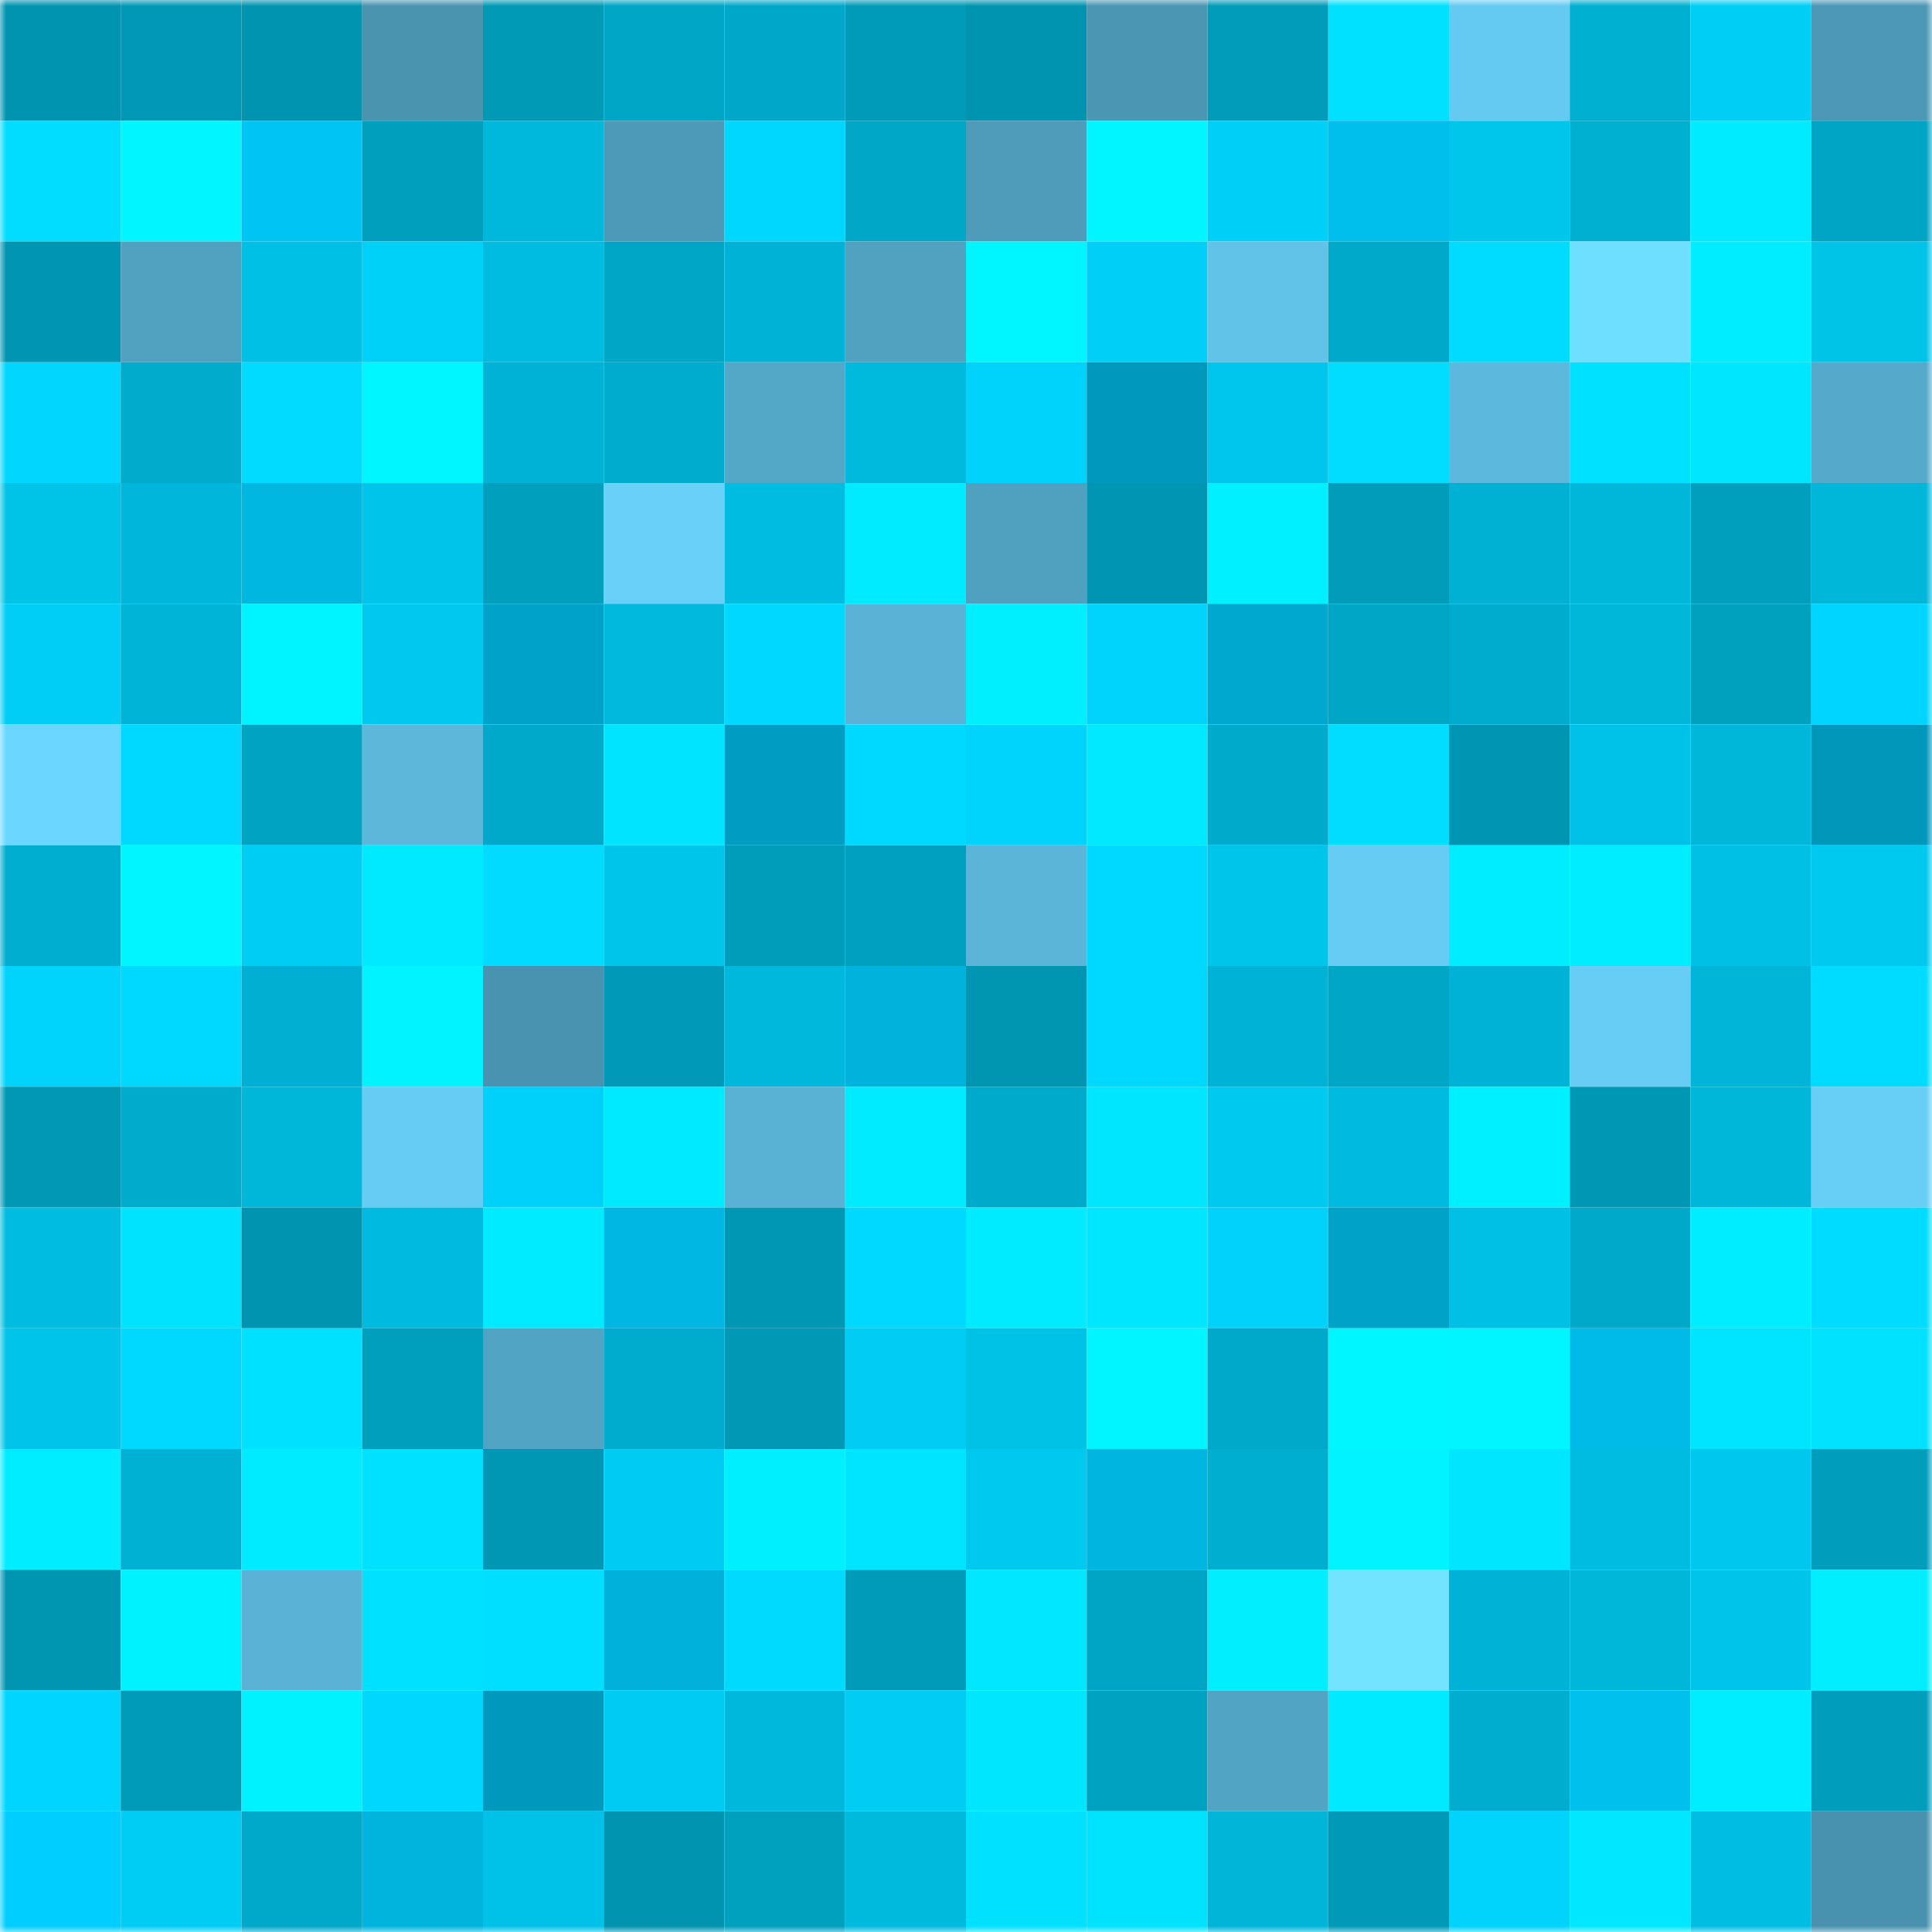 <svg viewBox="0 0 160 160" fill="none" role="img" xmlns="http://www.w3.org/2000/svg" width="240" height="240" name="ens%2Cbecz91.eth"><mask id="83916801" mask-type="alpha" maskUnits="userSpaceOnUse" x="0" y="0" width="160" height="160"><rect width="160" height="160" fill="#FFFFFF"></rect></mask><g mask="url(#83916801)"><rect x="0" y="0" width="10" height="10" fill="#0094b0"></rect><rect x="10" y="0" width="10" height="10" fill="#0098b6"></rect><rect x="20" y="0" width="10" height="10" fill="#0094b0"></rect><rect x="30" y="0" width="10" height="10" fill="#4a94b0"></rect><rect x="40" y="0" width="10" height="10" fill="#009ab7"></rect><rect x="50" y="0" width="10" height="10" fill="#00a6c6"></rect><rect x="60" y="0" width="10" height="10" fill="#00a7c8"></rect><rect x="70" y="0" width="10" height="10" fill="#009bb9"></rect><rect x="80" y="0" width="10" height="10" fill="#0094b0"></rect><rect x="90" y="0" width="10" height="10" fill="#4b96b3"></rect><rect x="100" y="0" width="10" height="10" fill="#009cba"></rect><rect x="110" y="0" width="10" height="10" fill="#00e0ff"></rect><rect x="120" y="0" width="10" height="10" fill="#65caf2"></rect><rect x="130" y="0" width="10" height="10" fill="#00b0d1"></rect><rect x="140" y="0" width="10" height="10" fill="#00cef5"></rect><rect x="150" y="0" width="10" height="10" fill="#4c98b6"></rect><rect x="0" y="10" width="10" height="10" fill="#00ddff"></rect><rect x="10" y="10" width="10" height="10" fill="#00f5ff"></rect><rect x="20" y="10" width="10" height="10" fill="#00c5f4"></rect><rect x="30" y="10" width="10" height="10" fill="#009fbe"></rect><rect x="40" y="10" width="10" height="10" fill="#00b8db"></rect><rect x="50" y="10" width="10" height="10" fill="#4d9ab8"></rect><rect x="60" y="10" width="10" height="10" fill="#00d7ff"></rect><rect x="70" y="10" width="10" height="10" fill="#00a7c7"></rect><rect x="80" y="10" width="10" height="10" fill="#4e9cba"></rect><rect x="90" y="10" width="10" height="10" fill="#00f5ff"></rect><rect x="100" y="10" width="10" height="10" fill="#00cff7"></rect><rect x="110" y="10" width="10" height="10" fill="#00bfed"></rect><rect x="120" y="10" width="10" height="10" fill="#00c6ec"></rect><rect x="130" y="10" width="10" height="10" fill="#00b0d1"></rect><rect x="140" y="10" width="10" height="10" fill="#00ebff"></rect><rect x="150" y="10" width="10" height="10" fill="#00a4c4"></rect><rect x="0" y="20" width="10" height="10" fill="#0095b2"></rect><rect x="10" y="20" width="10" height="10" fill="#51a2c1"></rect><rect x="20" y="20" width="10" height="10" fill="#00c0e5"></rect><rect x="30" y="20" width="10" height="10" fill="#00d1f9"></rect><rect x="40" y="20" width="10" height="10" fill="#00bce0"></rect><rect x="50" y="20" width="10" height="10" fill="#00a6c6"></rect><rect x="60" y="20" width="10" height="10" fill="#00b3d6"></rect><rect x="70" y="20" width="10" height="10" fill="#51a1c1"></rect><rect x="80" y="20" width="10" height="10" fill="#00f6ff"></rect><rect x="90" y="20" width="10" height="10" fill="#00d0f8"></rect><rect x="100" y="20" width="10" height="10" fill="#62c3e9"></rect><rect x="110" y="20" width="10" height="10" fill="#00a9c9"></rect><rect x="120" y="20" width="10" height="10" fill="#00dcff"></rect><rect x="130" y="20" width="10" height="10" fill="#6fdfff"></rect><rect x="140" y="20" width="10" height="10" fill="#00edff"></rect><rect x="150" y="20" width="10" height="10" fill="#00c3e8"></rect><rect x="0" y="30" width="10" height="10" fill="#00d6ff"></rect><rect x="10" y="30" width="10" height="10" fill="#00abcc"></rect><rect x="20" y="30" width="10" height="10" fill="#00dbff"></rect><rect x="30" y="30" width="10" height="10" fill="#00f6ff"></rect><rect x="40" y="30" width="10" height="10" fill="#00b3d6"></rect><rect x="50" y="30" width="10" height="10" fill="#00acce"></rect><rect x="60" y="30" width="10" height="10" fill="#53a7c7"></rect><rect x="70" y="30" width="10" height="10" fill="#00badd"></rect><rect x="80" y="30" width="10" height="10" fill="#00d3fb"></rect><rect x="90" y="30" width="10" height="10" fill="#0098bc"></rect><rect x="100" y="30" width="10" height="10" fill="#00c6ed"></rect><rect x="110" y="30" width="10" height="10" fill="#00ddff"></rect><rect x="120" y="30" width="10" height="10" fill="#5cb8dc"></rect><rect x="130" y="30" width="10" height="10" fill="#00e1ff"></rect><rect x="140" y="30" width="10" height="10" fill="#00e6ff"></rect><rect x="150" y="30" width="10" height="10" fill="#55aacb"></rect><rect x="0" y="40" width="10" height="10" fill="#00c3e8"></rect><rect x="10" y="40" width="10" height="10" fill="#00b7db"></rect><rect x="20" y="40" width="10" height="10" fill="#00b7e2"></rect><rect x="30" y="40" width="10" height="10" fill="#00c4ea"></rect><rect x="40" y="40" width="10" height="10" fill="#009fbd"></rect><rect x="50" y="40" width="10" height="10" fill="#68d0f9"></rect><rect x="60" y="40" width="10" height="10" fill="#00bce0"></rect><rect x="70" y="40" width="10" height="10" fill="#00ebff"></rect><rect x="80" y="40" width="10" height="10" fill="#50a0c0"></rect><rect x="90" y="40" width="10" height="10" fill="#0095b2"></rect><rect x="100" y="40" width="10" height="10" fill="#00f0ff"></rect><rect x="110" y="40" width="10" height="10" fill="#009cba"></rect><rect x="120" y="40" width="10" height="10" fill="#00b1d3"></rect><rect x="130" y="40" width="10" height="10" fill="#00b6d9"></rect><rect x="140" y="40" width="10" height="10" fill="#009fbe"></rect><rect x="150" y="40" width="10" height="10" fill="#00b7da"></rect><rect x="0" y="50" width="10" height="10" fill="#00cef6"></rect><rect x="10" y="50" width="10" height="10" fill="#00b4d7"></rect><rect x="20" y="50" width="10" height="10" fill="#00f4ff"></rect><rect x="30" y="50" width="10" height="10" fill="#00c8ee"></rect><rect x="40" y="50" width="10" height="10" fill="#00a2c9"></rect><rect x="50" y="50" width="10" height="10" fill="#00b9dc"></rect><rect x="60" y="50" width="10" height="10" fill="#00d8ff"></rect><rect x="70" y="50" width="10" height="10" fill="#5ab3d6"></rect><rect x="80" y="50" width="10" height="10" fill="#00efff"></rect><rect x="90" y="50" width="10" height="10" fill="#00d3fc"></rect><rect x="100" y="50" width="10" height="10" fill="#00a8d0"></rect><rect x="110" y="50" width="10" height="10" fill="#00a6c5"></rect><rect x="120" y="50" width="10" height="10" fill="#00accd"></rect><rect x="130" y="50" width="10" height="10" fill="#00b6d9"></rect><rect x="140" y="50" width="10" height="10" fill="#00a0bf"></rect><rect x="150" y="50" width="10" height="10" fill="#00d5ff"></rect><rect x="0" y="60" width="10" height="10" fill="#6bd6ff"></rect><rect x="10" y="60" width="10" height="10" fill="#00d9ff"></rect><rect x="20" y="60" width="10" height="10" fill="#00a4c3"></rect><rect x="30" y="60" width="10" height="10" fill="#5cb7db"></rect><rect x="40" y="60" width="10" height="10" fill="#00a9c9"></rect><rect x="50" y="60" width="10" height="10" fill="#00e4ff"></rect><rect x="60" y="60" width="10" height="10" fill="#009cc1"></rect><rect x="70" y="60" width="10" height="10" fill="#00d9ff"></rect><rect x="80" y="60" width="10" height="10" fill="#00d4fd"></rect><rect x="90" y="60" width="10" height="10" fill="#00e9ff"></rect><rect x="100" y="60" width="10" height="10" fill="#00aacb"></rect><rect x="110" y="60" width="10" height="10" fill="#00ddff"></rect><rect x="120" y="60" width="10" height="10" fill="#0096b3"></rect><rect x="130" y="60" width="10" height="10" fill="#00c2e8"></rect><rect x="140" y="60" width="10" height="10" fill="#00b6d9"></rect><rect x="150" y="60" width="10" height="10" fill="#0097bb"></rect><rect x="0" y="70" width="10" height="10" fill="#00aed0"></rect><rect x="10" y="70" width="10" height="10" fill="#00f5ff"></rect><rect x="20" y="70" width="10" height="10" fill="#00cdf4"></rect><rect x="30" y="70" width="10" height="10" fill="#00eaff"></rect><rect x="40" y="70" width="10" height="10" fill="#00dbff"></rect><rect x="50" y="70" width="10" height="10" fill="#00c5eb"></rect><rect x="60" y="70" width="10" height="10" fill="#009dbb"></rect><rect x="70" y="70" width="10" height="10" fill="#00a1c0"></rect><rect x="80" y="70" width="10" height="10" fill="#5ab5d8"></rect><rect x="90" y="70" width="10" height="10" fill="#00d9ff"></rect><rect x="100" y="70" width="10" height="10" fill="#00c5eb"></rect><rect x="110" y="70" width="10" height="10" fill="#66ccf4"></rect><rect x="120" y="70" width="10" height="10" fill="#00ecff"></rect><rect x="130" y="70" width="10" height="10" fill="#00edff"></rect><rect x="140" y="70" width="10" height="10" fill="#00c0e5"></rect><rect x="150" y="70" width="10" height="10" fill="#00c9f0"></rect><rect x="0" y="80" width="10" height="10" fill="#00d3fc"></rect><rect x="10" y="80" width="10" height="10" fill="#00d9ff"></rect><rect x="20" y="80" width="10" height="10" fill="#00afd1"></rect><rect x="30" y="80" width="10" height="10" fill="#00f3ff"></rect><rect x="40" y="80" width="10" height="10" fill="#4993b0"></rect><rect x="50" y="80" width="10" height="10" fill="#009ab8"></rect><rect x="60" y="80" width="10" height="10" fill="#00b8dc"></rect><rect x="70" y="80" width="10" height="10" fill="#00b2dc"></rect><rect x="80" y="80" width="10" height="10" fill="#0095b1"></rect><rect x="90" y="80" width="10" height="10" fill="#00d9ff"></rect><rect x="100" y="80" width="10" height="10" fill="#00b3d6"></rect><rect x="110" y="80" width="10" height="10" fill="#00a6c5"></rect><rect x="120" y="80" width="10" height="10" fill="#00b3d6"></rect><rect x="130" y="80" width="10" height="10" fill="#67cdf5"></rect><rect x="140" y="80" width="10" height="10" fill="#00b5d8"></rect><rect x="150" y="80" width="10" height="10" fill="#00dcff"></rect><rect x="0" y="90" width="10" height="10" fill="#0098b5"></rect><rect x="10" y="90" width="10" height="10" fill="#00abcc"></rect><rect x="20" y="90" width="10" height="10" fill="#00b7da"></rect><rect x="30" y="90" width="10" height="10" fill="#66ccf4"></rect><rect x="40" y="90" width="10" height="10" fill="#00d1fa"></rect><rect x="50" y="90" width="10" height="10" fill="#00eaff"></rect><rect x="60" y="90" width="10" height="10" fill="#59b1d4"></rect><rect x="70" y="90" width="10" height="10" fill="#00ebff"></rect><rect x="80" y="90" width="10" height="10" fill="#00aacb"></rect><rect x="90" y="90" width="10" height="10" fill="#00e6ff"></rect><rect x="100" y="90" width="10" height="10" fill="#00c9f0"></rect><rect x="110" y="90" width="10" height="10" fill="#00bbdf"></rect><rect x="120" y="90" width="10" height="10" fill="#00f0ff"></rect><rect x="130" y="90" width="10" height="10" fill="#0097b4"></rect><rect x="140" y="90" width="10" height="10" fill="#00b7da"></rect><rect x="150" y="90" width="10" height="10" fill="#67cef6"></rect><rect x="0" y="100" width="10" height="10" fill="#00bce1"></rect><rect x="10" y="100" width="10" height="10" fill="#00e3ff"></rect><rect x="20" y="100" width="10" height="10" fill="#0094b0"></rect><rect x="30" y="100" width="10" height="10" fill="#00bbdf"></rect><rect x="40" y="100" width="10" height="10" fill="#00ebff"></rect><rect x="50" y="100" width="10" height="10" fill="#00b7e3"></rect><rect x="60" y="100" width="10" height="10" fill="#0097b4"></rect><rect x="70" y="100" width="10" height="10" fill="#00d9ff"></rect><rect x="80" y="100" width="10" height="10" fill="#00ebff"></rect><rect x="90" y="100" width="10" height="10" fill="#00e6ff"></rect><rect x="100" y="100" width="10" height="10" fill="#00d2fb"></rect><rect x="110" y="100" width="10" height="10" fill="#00a2c8"></rect><rect x="120" y="100" width="10" height="10" fill="#00c0e5"></rect><rect x="130" y="100" width="10" height="10" fill="#00a9ca"></rect><rect x="140" y="100" width="10" height="10" fill="#00ecff"></rect><rect x="150" y="100" width="10" height="10" fill="#00dcff"></rect><rect x="0" y="110" width="10" height="10" fill="#00c4ea"></rect><rect x="10" y="110" width="10" height="10" fill="#00d9ff"></rect><rect x="20" y="110" width="10" height="10" fill="#00e0ff"></rect><rect x="30" y="110" width="10" height="10" fill="#009fbe"></rect><rect x="40" y="110" width="10" height="10" fill="#52a4c5"></rect><rect x="50" y="110" width="10" height="10" fill="#00acce"></rect><rect x="60" y="110" width="10" height="10" fill="#0098b5"></rect><rect x="70" y="110" width="10" height="10" fill="#00ccf4"></rect><rect x="80" y="110" width="10" height="10" fill="#00c2e7"></rect><rect x="90" y="110" width="10" height="10" fill="#00f5ff"></rect><rect x="100" y="110" width="10" height="10" fill="#00a8c9"></rect><rect x="110" y="110" width="10" height="10" fill="#00f6ff"></rect><rect x="120" y="110" width="10" height="10" fill="#00f5ff"></rect><rect x="130" y="110" width="10" height="10" fill="#00bae7"></rect><rect x="140" y="110" width="10" height="10" fill="#00e5ff"></rect><rect x="150" y="110" width="10" height="10" fill="#00e2ff"></rect><rect x="0" y="120" width="10" height="10" fill="#00ecff"></rect><rect x="10" y="120" width="10" height="10" fill="#00b1d3"></rect><rect x="20" y="120" width="10" height="10" fill="#00ebff"></rect><rect x="30" y="120" width="10" height="10" fill="#00e0ff"></rect><rect x="40" y="120" width="10" height="10" fill="#0097b4"></rect><rect x="50" y="120" width="10" height="10" fill="#00cbf3"></rect><rect x="60" y="120" width="10" height="10" fill="#00efff"></rect><rect x="70" y="120" width="10" height="10" fill="#00e5ff"></rect><rect x="80" y="120" width="10" height="10" fill="#00c9f0"></rect><rect x="90" y="120" width="10" height="10" fill="#00b6e1"></rect><rect x="100" y="120" width="10" height="10" fill="#00aed0"></rect><rect x="110" y="120" width="10" height="10" fill="#00f3ff"></rect><rect x="120" y="120" width="10" height="10" fill="#00e6ff"></rect><rect x="130" y="120" width="10" height="10" fill="#00bce0"></rect><rect x="140" y="120" width="10" height="10" fill="#00c7ed"></rect><rect x="150" y="120" width="10" height="10" fill="#009ebc"></rect><rect x="0" y="130" width="10" height="10" fill="#0095b1"></rect><rect x="10" y="130" width="10" height="10" fill="#00f2ff"></rect><rect x="20" y="130" width="10" height="10" fill="#5ab3d6"></rect><rect x="30" y="130" width="10" height="10" fill="#00e0ff"></rect><rect x="40" y="130" width="10" height="10" fill="#00dfff"></rect><rect x="50" y="130" width="10" height="10" fill="#00b1dc"></rect><rect x="60" y="130" width="10" height="10" fill="#00daff"></rect><rect x="70" y="130" width="10" height="10" fill="#009bb9"></rect><rect x="80" y="130" width="10" height="10" fill="#00e7ff"></rect><rect x="90" y="130" width="10" height="10" fill="#00a5c5"></rect><rect x="100" y="130" width="10" height="10" fill="#00eeff"></rect><rect x="110" y="130" width="10" height="10" fill="#72e4ff"></rect><rect x="120" y="130" width="10" height="10" fill="#00b3d6"></rect><rect x="130" y="130" width="10" height="10" fill="#00b6d9"></rect><rect x="140" y="130" width="10" height="10" fill="#00c4ea"></rect><rect x="150" y="130" width="10" height="10" fill="#00eeff"></rect><rect x="0" y="140" width="10" height="10" fill="#00d5ff"></rect><rect x="10" y="140" width="10" height="10" fill="#009bb9"></rect><rect x="20" y="140" width="10" height="10" fill="#00f1ff"></rect><rect x="30" y="140" width="10" height="10" fill="#00d7ff"></rect><rect x="40" y="140" width="10" height="10" fill="#0099be"></rect><rect x="50" y="140" width="10" height="10" fill="#00cbf3"></rect><rect x="60" y="140" width="10" height="10" fill="#00b8db"></rect><rect x="70" y="140" width="10" height="10" fill="#00ccf4"></rect><rect x="80" y="140" width="10" height="10" fill="#00e6ff"></rect><rect x="90" y="140" width="10" height="10" fill="#00a2c1"></rect><rect x="100" y="140" width="10" height="10" fill="#52a4c4"></rect><rect x="110" y="140" width="10" height="10" fill="#00eaff"></rect><rect x="120" y="140" width="10" height="10" fill="#00adcf"></rect><rect x="130" y="140" width="10" height="10" fill="#00c0ee"></rect><rect x="140" y="140" width="10" height="10" fill="#00ecff"></rect><rect x="150" y="140" width="10" height="10" fill="#009ebc"></rect><rect x="0" y="150" width="10" height="10" fill="#00ceff"></rect><rect x="10" y="150" width="10" height="10" fill="#00cdf4"></rect><rect x="20" y="150" width="10" height="10" fill="#00a8c9"></rect><rect x="30" y="150" width="10" height="10" fill="#00b4de"></rect><rect x="40" y="150" width="10" height="10" fill="#00c2e8"></rect><rect x="50" y="150" width="10" height="10" fill="#0094b0"></rect><rect x="60" y="150" width="10" height="10" fill="#00a0bf"></rect><rect x="70" y="150" width="10" height="10" fill="#00badd"></rect><rect x="80" y="150" width="10" height="10" fill="#00e0ff"></rect><rect x="90" y="150" width="10" height="10" fill="#00e3ff"></rect><rect x="100" y="150" width="10" height="10" fill="#00b5d8"></rect><rect x="110" y="150" width="10" height="10" fill="#0099b7"></rect><rect x="120" y="150" width="10" height="10" fill="#00d3fc"></rect><rect x="130" y="150" width="10" height="10" fill="#00e7ff"></rect><rect x="140" y="150" width="10" height="10" fill="#00bee3"></rect><rect x="150" y="150" width="10" height="10" fill="#4992af"></rect></g></svg>